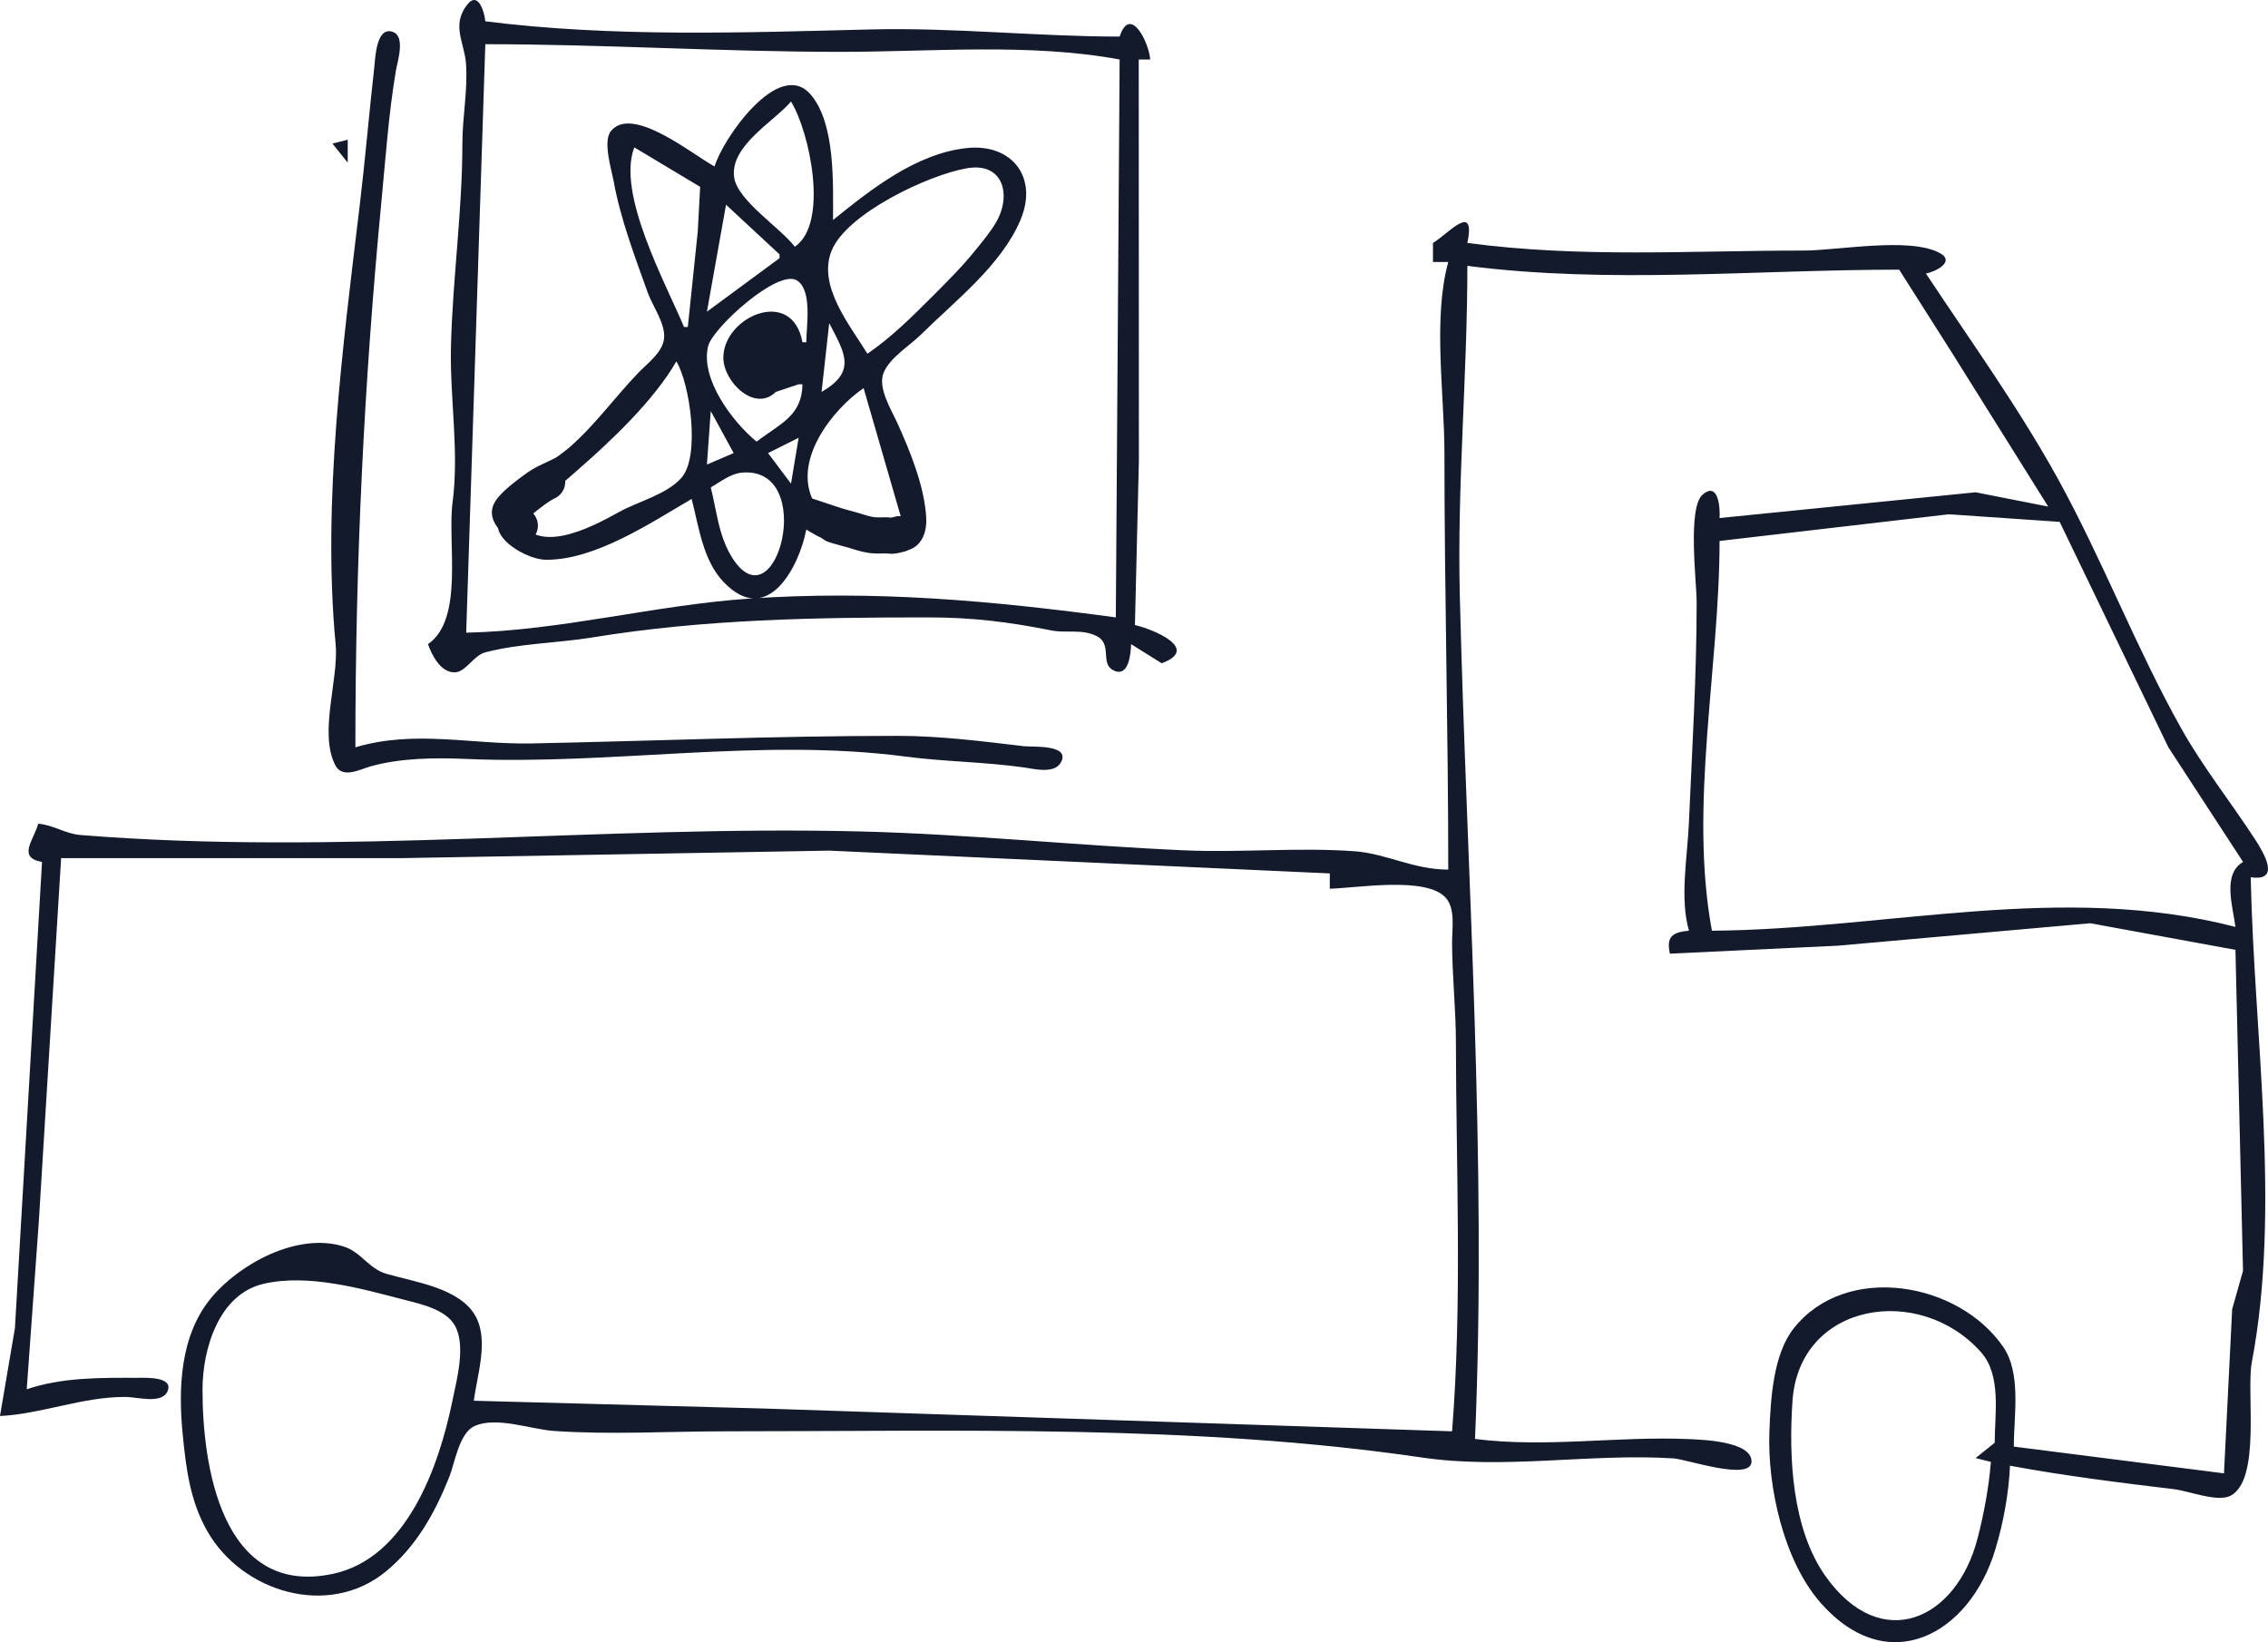 <svg xmlns="http://www.w3.org/2000/svg" width="593.517" height="429.751"><path d="M348.873 842.013c1.011 2.868 3.301 7.474 7.027 7.38 2.887-.073 4.884-4.43 7.992-5.241 9.032-2.358 18.777-2.39 27.981-3.893 29.343-4.794 58.335-5.246 88-5.246 11.48 0 21.002 1.187 32.09 3.402 4.02.803 7.904-.45 11.833 1.452 4.28 2.07.893 7.175 4.394 8.97 4.132 2.119 4.608-4.51 4.683-6.824l8 5c10.226-3.773-2.159-8.88-7-10l1.04-43-.04-105h3c-.288-4.336-5.202-14.483-8-6-21.579 0-43.45-2.403-65-1.871-33.497.827-67.668 2.084-101-2.13-.155-1.995-1.734-8.134-4.714-4.376-4.236 5.343-.768 9.902-.345 15.392.528 6.839-.94 14.066-.94 20.985 0 17.664-2.554 35.344-2.986 53-.335 13.67 2.195 27.403.41 41-1.376 10.47 3.068 30.475-6.425 37m-19 27c0-48.245 2.236-95.11 6.83-143 1.09-11.354 1.867-22.728 3.756-34 .41-2.44 2.634-9.11-.849-10.25-4.295-1.403-4.52 6.892-4.787 9.25-1.352 11.995-2.362 24.025-3.795 36-4.443 37.128-9.857 77.733-6.325 115 .871 9.183-4.465 23.169-.088 31.68 1.87 3.637 6.45 1.084 9.258.294 7.787-2.191 16.96-2.287 25-1.935 38.122 1.67 76.94-5.611 115-.615 10.28 1.35 20.685 1.382 31 2.847 2.763.392 8.14 1.81 9.744-1.53 2.193-4.568-7.688-3.784-9.744-4.027-10.909-1.288-22.01-2.71-33-2.714-32.15-.012-63.92 1.353-96 1.985-15.625.307-30.478-3.616-46 1.015m200-180-1 146c-32.394-4.366-63.036-7.168-96-4.911-24.665 1.69-49.322 8.402-74 8.91l5-154c30.955 0 61.94 2 93 2 23.791 0 49.571-2.35 73 2m-106 28c-5.544-2.95-21.58-16.254-27.154-9.23-2.143 2.7.194 10.059.77 13.23 1.775 9.774 5.55 19.66 8.892 29 1.263 3.53 4.681 8.162 4.276 12-.388 3.675-4.372 6.527-6.744 8.997-6.153 6.407-11.402 13.77-18.133 19.605-2.906 2.519-9.407 6.138-9.77 10.456-.604 7.179 10.627-3.408 11.863-4.481 8.858-7.691 20.12-18.346 26-28.576 3.521 5.796 6.286 24.68 1.397 30.387-3.793 4.426-11.405 6.258-16.397 9.037-7.685 4.28-23.289 12.477-27-.424-11.58 3.449 1.11 12.908 8 12.92 12.873.02 27.26-9.652 38-15.92 1.884 7.278 2.937 16.082 8.39 21.772 11.531 12.03 19.812-4.228 21.61-13.772 2.237 1.404 9.913 6.2 10.941.829.68-3.554-7.299-4.94-8.916-7.935-5.874-10.882 4.93-24.392 12.975-29.894l11 38-7 1c5.38 6.458 12.8 3.52 12.387-5-.394-8.167-4.27-17.637-7.618-25-1.58-3.477-5.092-9.048-3.556-12.961 1.555-3.961 6.83-7.121 9.787-10.043 8.945-8.84 21.037-18.132 26.045-29.996 4.774-11.31-2.4-20.077-14.045-18.826-13.247 1.422-25.003 10.768-35 18.826 0-9.422.657-25.145-5.803-32.772-8.316-9.817-23.143 11.658-25.197 18.772m20-17c4.891 7.948 9.994 31.853 1 38-3.757-4.931-14.979-12.092-15.867-18.09-1.226-8.28 10.405-14.636 14.867-19.91m-120 11 4 5v-6l-4 1m79 1 17.226 10.326-.626 11.674-2.6 25h-1c-4.655-11.196-17.725-34.894-13-47m61 54c-4.485-7.328-13.097-17.677-9.397-26.907 3.95-9.85 25.486-19.908 35.397-21.628 9.78-1.696 11.864 7.353 7.437 14.535-1.525 2.474-3.419 4.745-5.242 7-3.455 4.274-7.313 8.118-11.195 12-5.363 5.363-10.723 10.708-17 15m-37-39 14 13v1l-19 14 5-28m185 10v5h4c-4.072 14.803-1 34.57-1 50 0 36.349 1 72.6 1 109-9.175 0-16.162-4.2-24.576-4.805-14.757-1.061-29.65.414-44.424-.234-28.297-1.241-56.605-4.251-85-4.946-67.829-1.662-136.4 6.412-203.996.927-3.936-.32-7.035-2.644-11.004-2.942-1.142 4.272-5.584 8.85 1 10l-7.09 122-3.91 23c11.09-.568 21.607-5.075 33-4.995 2.746.019 9.176 1.867 10.744-1.28 2.07-4.154-5.817-3.721-7.744-3.725-9.716-.02-19.687-.153-29 3l3.17-44 5.83-95 89-.001 112-1.96 131 5.96v4c6.996-.143 25.364-3.356 30.397 2.435 2.498 2.874 1.602 8.055 1.603 11.566.003 8.683.986 17.283 1 26 .054 33.922 1.67 68.22-1 102l-180-5.961-76-2.04c.848-6.706 3.921-15.588.543-21.956-4.037-7.611-16.063-9.084-23.524-11.294-4.492-1.33-6.584-5.683-11.024-7.096-12.014-3.825-27.243 4.453-34.666 13.35-8.244 9.882-8.716 23.814-7.498 35.997.88 8.794 1.905 17.132 6.343 25 9.08 16.093 31.8 23.027 46.826 10.67 7.931-6.521 12.794-15.277 16.551-24.67 1.522-3.806 2.571-11.56 6.677-13.397 5.7-2.55 14.797.898 20.772 1.308 14.863 1.017 30.101.089 45 .089 60.533 0 122.697-1.863 182.09 6.856 21.838 3.207 44.161-1.152 65.91.234 3.363.215 20.364 6.084 20.364.79 0-5.251-12.809-5.685-16.364-5.841-18.732-.821-37.25 2.33-56-.04 3.166-73.733-2.18-147.321-3.985-221-.7-28.597 1.985-57.405 1.985-86 37.226 4.808 75.491 1 113 1l13.974 22 25.026 40-19-3.74-67 6.74c.161-2.232-.149-9.754-4.412-6.148-4.039 3.418-1.588 22.777-1.588 28.149 0 19.312-1.195 38.71-2.039 58-.382 8.724-2.425 19.585.04 28-4.32.337-6.006 1.585-5 6l44-2.09 66-5.871 38 6.96 1.98 83.997-2.838 10.043-2.143 42.96-55-7c0-7.961 2.003-19.06-2.703-25.984-11.652-17.147-41.192-22.27-54.878-4.975-5.416 6.843-6.05 18.558-6.379 26.96-.563 14.445 3.73 33.896 13.425 44.91 17.626 20.027 38.938 8.277 45.673-13.91 2.117-6.974 3.55-14.72 3.862-22 14.16 2.63 28.696 4.438 43 6.155 3.744.45 11.317 3.466 14.701 1.713 8.047-4.17 4.114-27.184 5.573-34.868 7.68-40.457.582-85.55-.274-127 7.957 1.193 3.466-6.327 1.078-10-6.312-9.708-13.635-18.888-19.297-29-11.807-21.084-20.446-43.796-32.093-65-10.239-18.642-22.96-36.276-34.688-54 2.18-.348 7.987-3.046 3.547-5.397-7.94-4.206-26.546-.603-35.547-.603-29.729 0-58.52 1.97-88-2 2.3-11.05-5.212-2.177-9 0m129 7-1 1 1-1m-293 19h-1c-2.66-14.677-20.687-6.691-20.704 4-.01 6.43 8.32 14.409 13.704 9l6-2h1c-.099 8.323-5.954 10.353-12 15-6.185-5.036-14.818-16.396-12.68-24.996 1.18-4.754 18.293-20.32 23.246-17.176 4.11 2.608 2.434 12.052 2.434 16.172m6-5c4.19 7.964 7.152 12.688-2 18l2-18m-6 14-1 1 1-1m-25 9 6 11-7 3 1-14m23 7-2 12-6-8 8-4m-23 13c2.336-1.376 5.223-3.593 7.996-3.867 20.184-1.995 9.1 41.189-2.633 21.848-1.12-1.847-1.953-3.922-2.589-5.981-1.208-3.912-1.748-8.034-2.774-12m353 9 28.45 59 19.55 30c-5.482 3.184-2.68 11.62-2 17-45.55-11.785-90.926.619-137 1-6.059-32.637 2-68.998 2-102l60-6.985 29 1.985m-470 199.394c11.762-2.702 25.662 1.302 37 4.236 4.265 1.103 10.546 2.472 12.972 6.583 3.06 5.184.542 14.334-.573 19.787-3.53 17.266-11.988 41.276-31.399 45.33-28.924 6.04-34.032-28.237-34-48.33.017-10.44 4.195-24.893 16-27.606m453 41.606-5 4 4 1c-.527 6.665-1.81 13.523-3.478 20-5.518 21.43-25.25 30.316-39.733 10-8.863-12.433-9.729-31.305-8.7-46 1.81-25.811 33.345-30.753 49.353-12.674 5.38 6.075 3.558 16.179 3.558 23.674z" style="fill:#121A2C;stroke:none" transform="translate(-236.873 -673.442)"/><path d="M455.157 810.78c1.837.608 3.725 1.044 5.576 1.603 1.362.442 2.741.844 4.155 1.078.954.108 1.917.117 2.876.1.36-.005.721-.035 1.081-.011.455.034.91.063 1.366.084.71-.038 1.4-.233 2.087-.403.003 0 .002-.004-.001-.004-.687.17-1.375.365-2.086.403-.455-.021-.91-.05-1.365-.084-.36-.024-.721.006-1.082.01-.959.018-1.921.009-2.876-.1-1.413-.233-2.792-.635-4.153-1.077-1.852-.559-3.74-.995-5.577-1.602-.003-.001-.004.003 0 .004zM380.055 799.558c-1.785.854-3.365 2.074-4.936 3.261-1.35 1.046-2.69 2.112-3.853 3.365-.288.349-.632.667-.836 1.078-.047.095-.11.193-.108.299.008.294.286.684.414.905.596.849 1.27 1.637 2.003 2.369l.17.176c.002.002.005 0 .003-.003l-.17-.176a17.836 17.836 0 0 1-2.002-2.368c-.127-.218-.405-.612-.414-.902-.003-.106.06-.204.108-.298.203-.41.548-.73.835-1.078 1.163-1.253 2.503-2.319 3.853-3.364 1.57-1.188 3.15-2.406 4.934-3.26.003-.002.001-.005 0-.005z" style="fill:none;stroke:#121A2C;stroke-width:9.449" transform="translate(-236.873 -673.442)"/></svg>